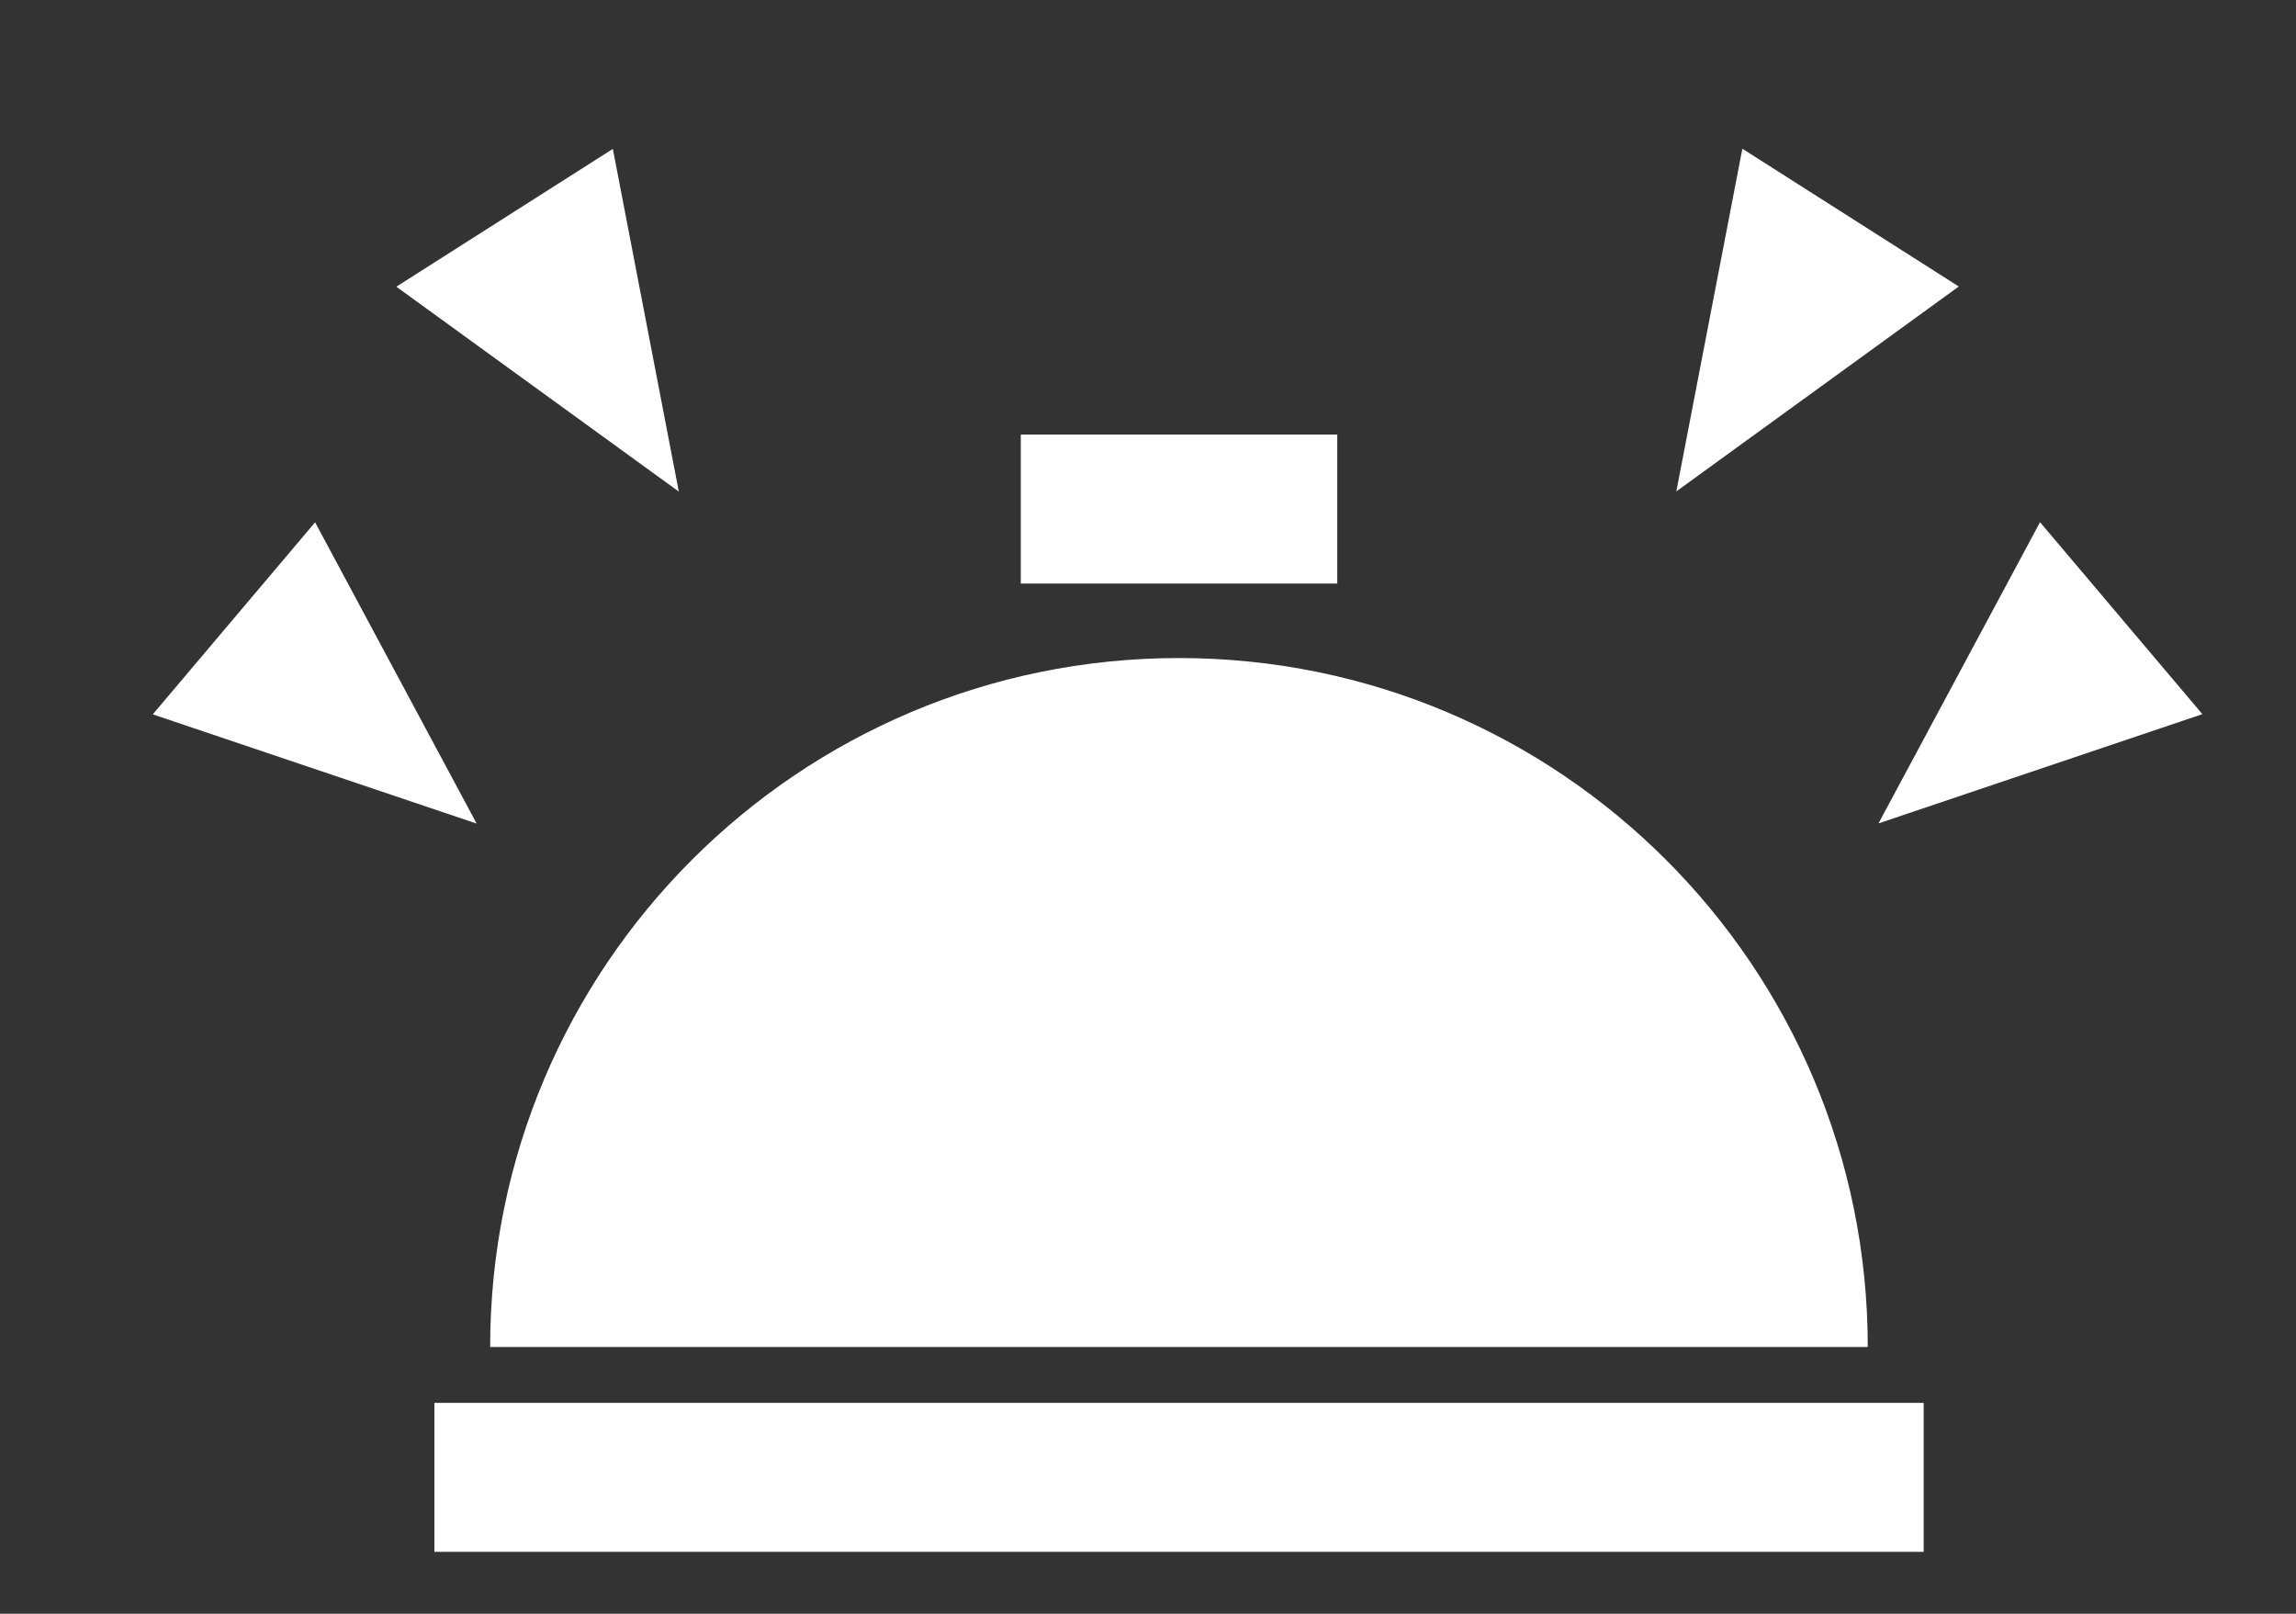 <svg width="37" height="26" viewBox="0 0 37 26" fill="none" xmlns="http://www.w3.org/2000/svg">
<rect x="0" y="0" width="37" height="26" fill="#333333" stroke="none"/>
<path d="M30.099 21.702H7.899C7.899 15.571 12.869 10.602 18.999 10.602C25.13 10.602 30.099 15.571 30.099 21.702Z" fill="white"/>
<rect x="7" y="22.602" width="24" height="2.4" fill="white"/>
<rect x="16.45" y="7.002" width="5.1" height="2.4" fill="white"/>
<path d="M7.681 13.269L2.462 11.509L5.078 8.415L7.681 13.269Z" fill="white"/>
<path d="M10.939 7.92L6.387 4.619L9.876 2.399L10.939 7.92Z" fill="white"/>
<path d="M30.272 13.266L35.491 11.506L32.875 8.413L30.272 13.266Z" fill="white"/>
<path d="M27.014 7.917L31.566 4.616L28.078 2.396L27.014 7.917Z" fill="white"/>
</svg>
